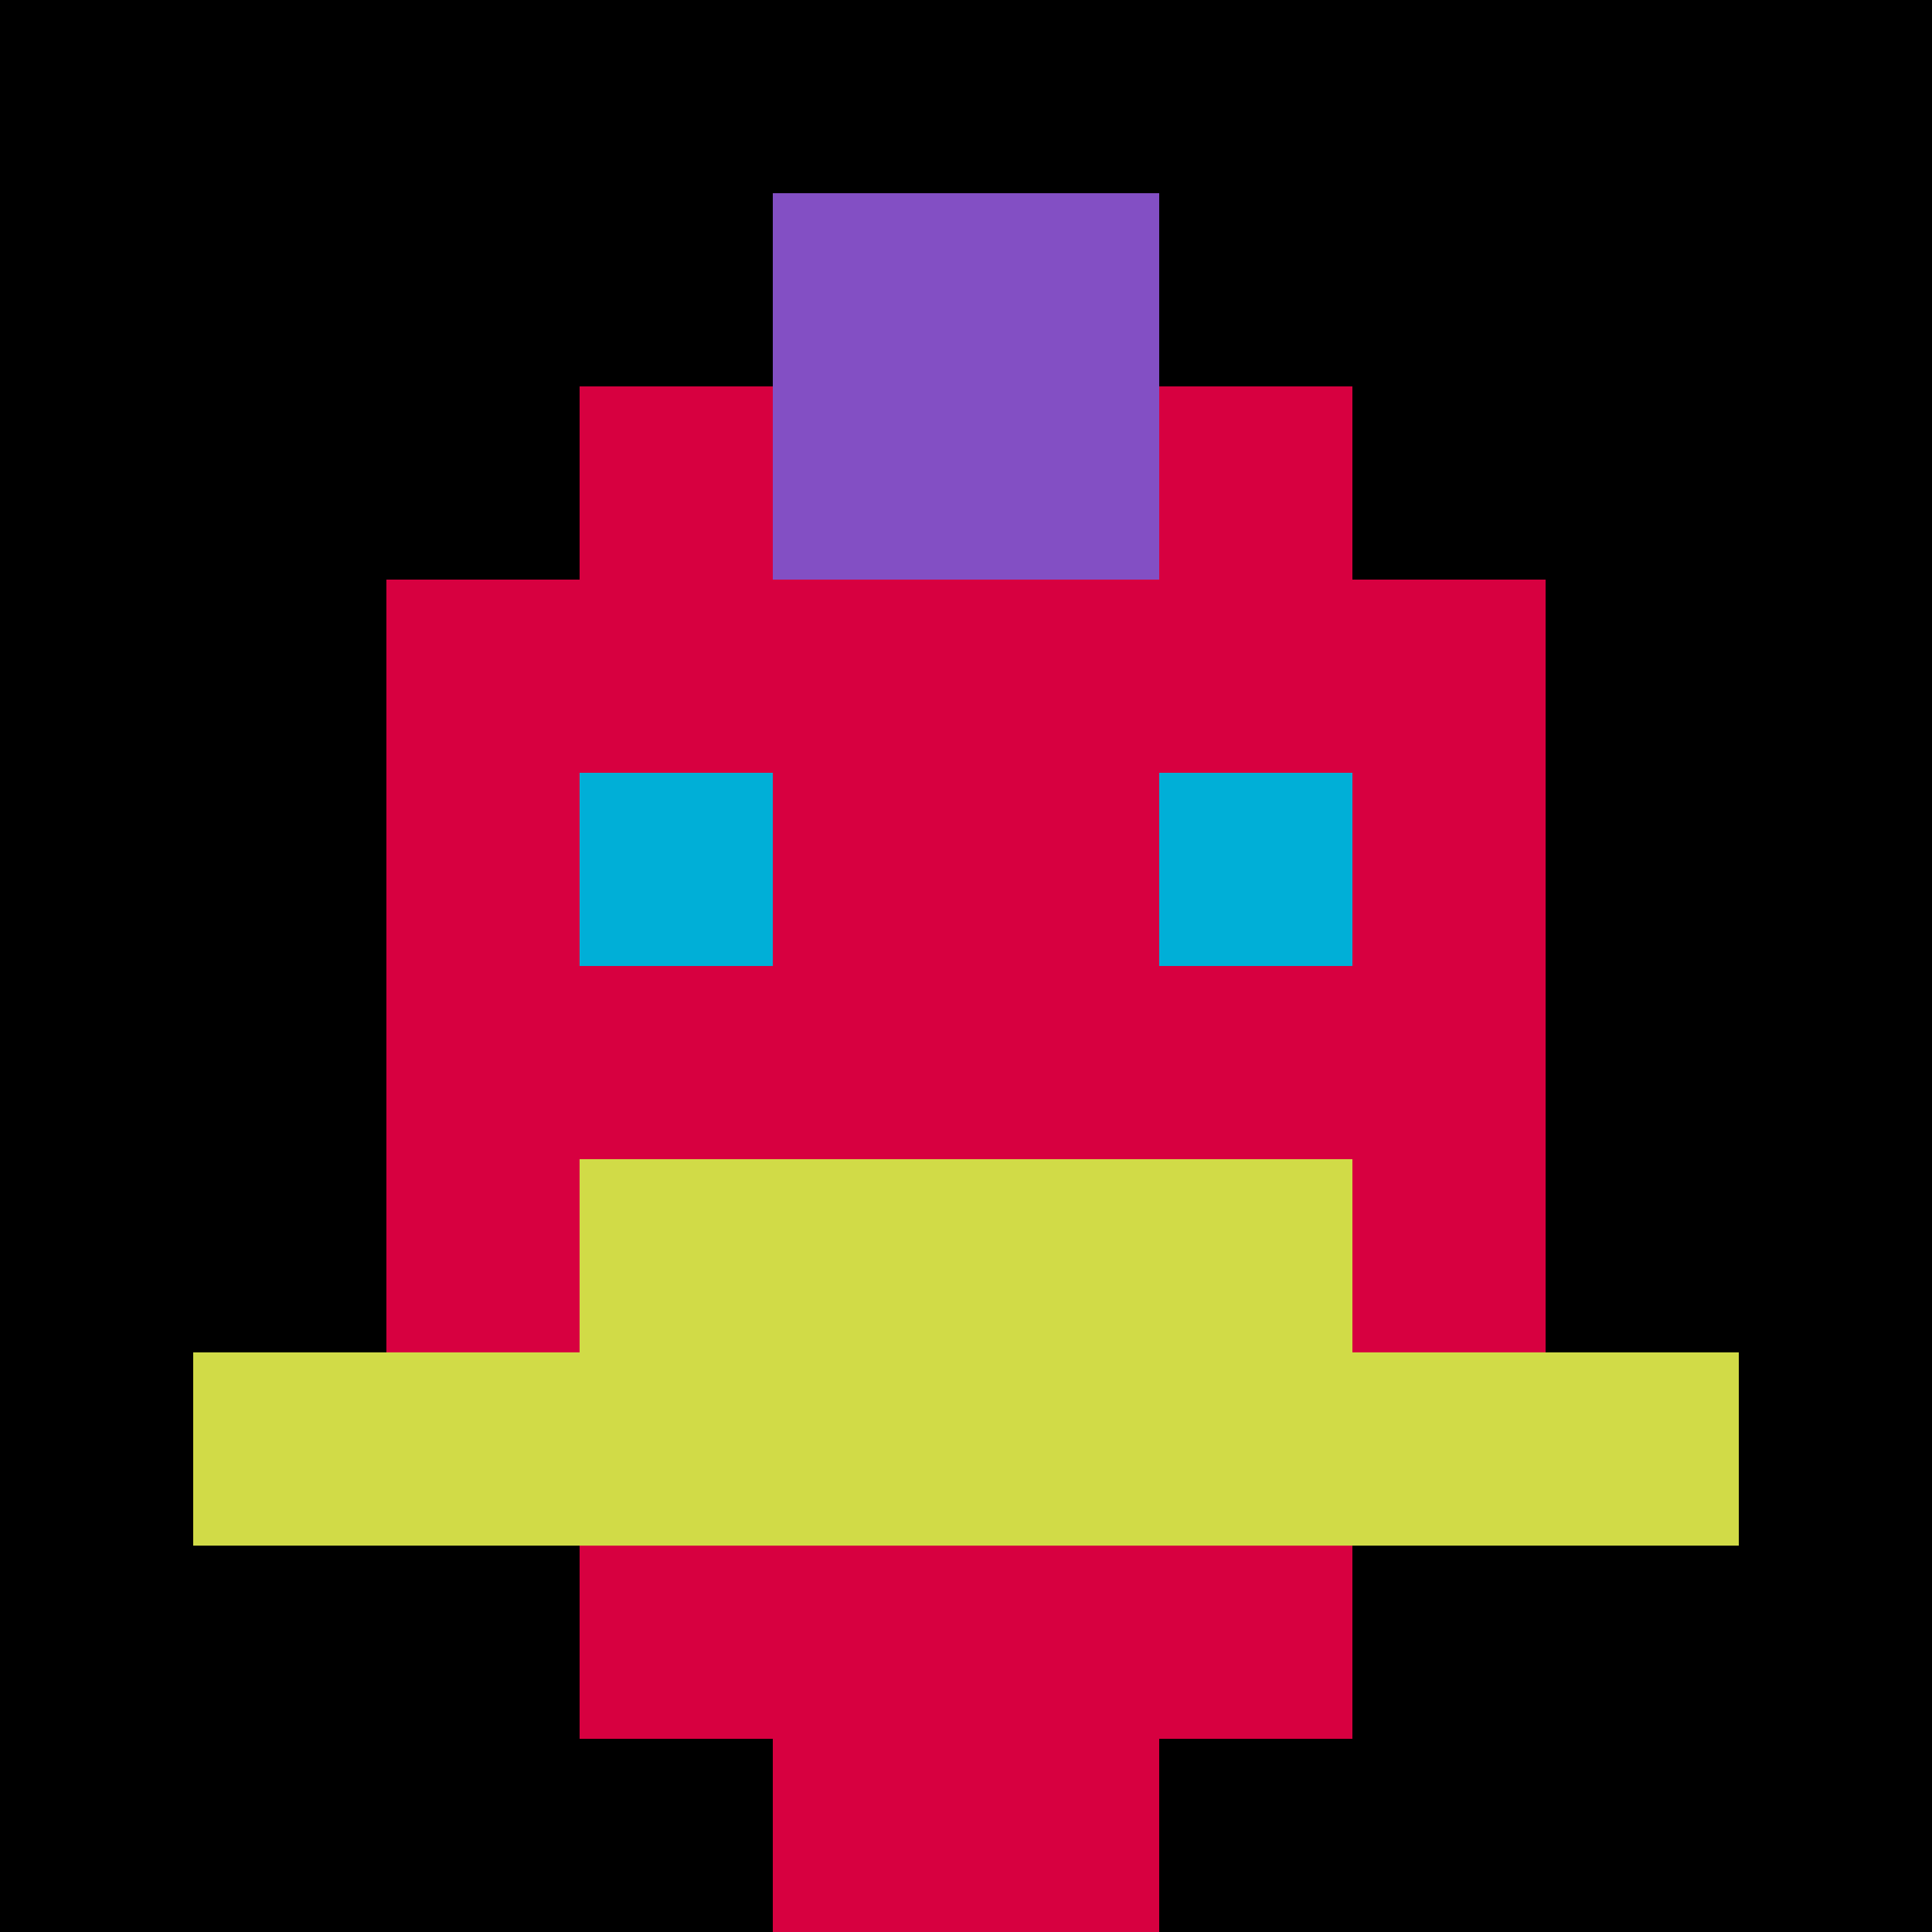 <svg xmlns="http://www.w3.org/2000/svg" version="1.1" width="600" height="600" viewBox="0 0 123 123">
  <title>'goose-pfp-punk' by Dmitri Cherniak</title>
  <desc>The Goose Is Loose (Black Label Red Edition)</desc>
  <rect width="100%" height="100%" fill="#060404"></rect>
  <g>
    <g id="0-0">
      <rect x="0" y="0" height="123" width="123" fill="#000000"></rect>
      <g>
        <rect id="0-0-3-2-4-7" x="36.9" y="24.6" width="49.2" height="86.1" fill="#D70040"></rect>
        <rect id="0-0-2-3-6-5" x="24.6" y="36.9" width="73.8" height="61.5" fill="#D70040"></rect>
        <rect id="0-0-4-8-2-2" x="49.2" y="98.4" width="24.6" height="24.6" fill="#D70040"></rect>
        <rect id="0-0-1-7-8-1" x="12.3" y="86.1" width="98.4" height="12.3" fill="#D1DB47"></rect>
        <rect id="0-0-3-6-4-2" x="36.9" y="73.8" width="49.2" height="24.6" fill="#D1DB47"></rect>
        <rect id="0-0-3-4-1-1" x="36.9" y="49.2" width="12.3" height="12.3" fill="#00AFD7"></rect>
        <rect id="0-0-6-4-1-1" x="73.8" y="49.2" width="12.3" height="12.3" fill="#00AFD7"></rect>
        <rect id="0-0-4-1-2-2" x="49.2" y="12.3" width="24.6" height="24.6" fill="#834FC4"></rect>
      </g>
    </g>
  </g>
</svg>